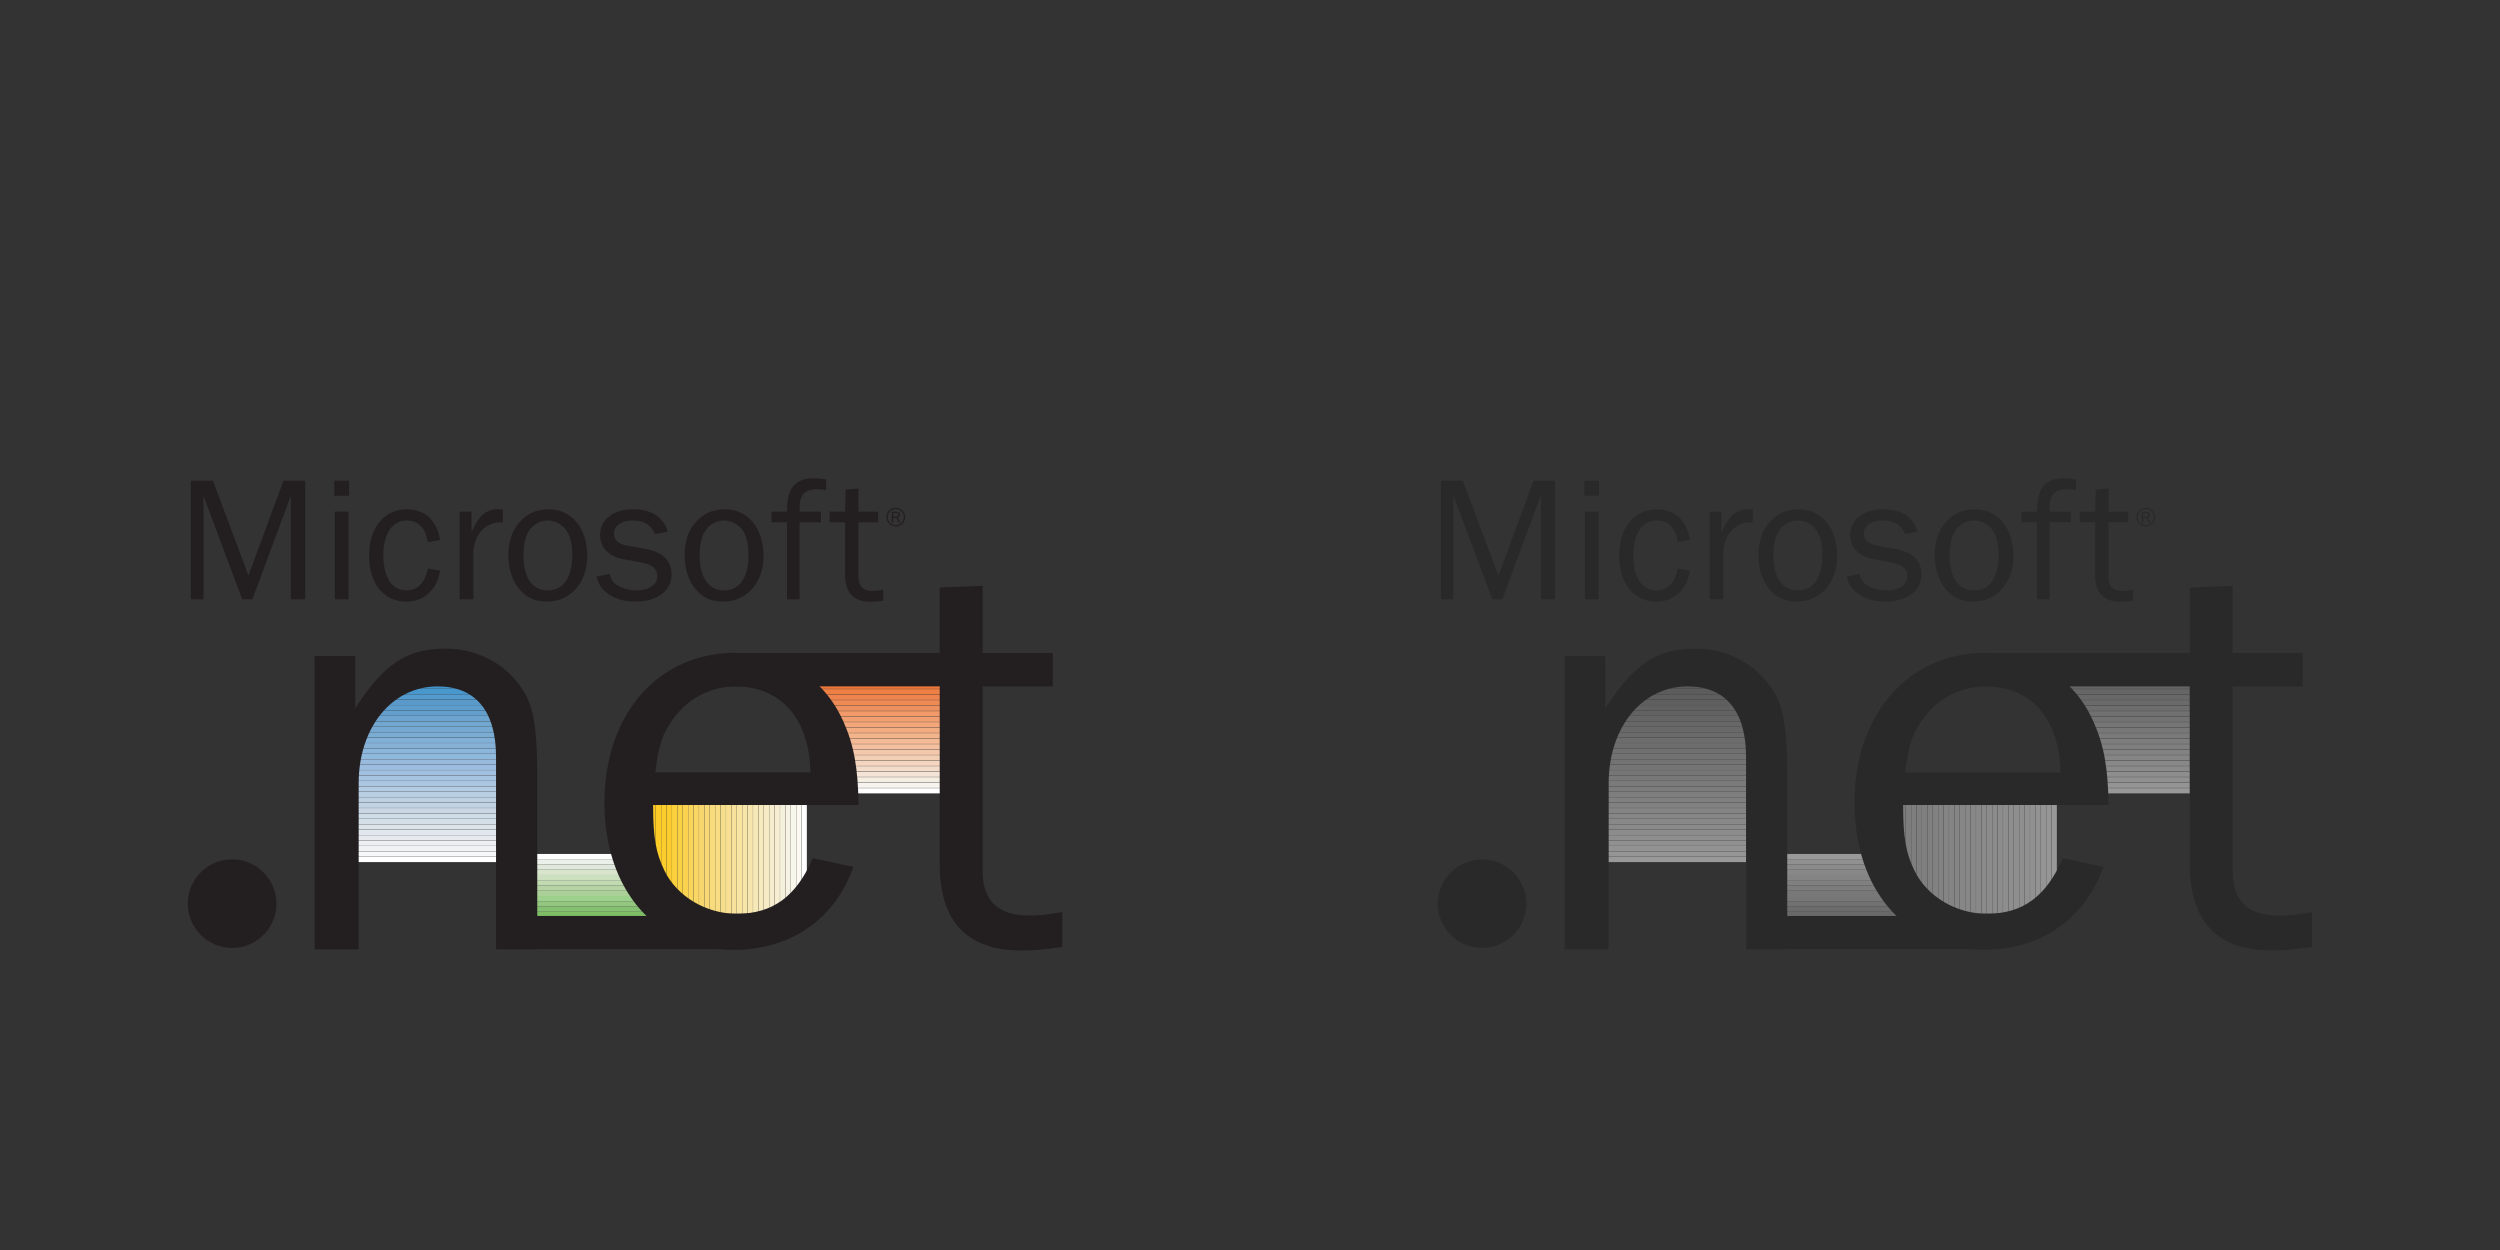<?xml version="1.0" encoding="utf-8"?>
<!-- Generator: Adobe Illustrator 13.0.2, SVG Export Plug-In  -->
<!DOCTYPE svg PUBLIC "-//W3C//DTD SVG 1.1//EN" "http://www.w3.org/Graphics/SVG/1.1/DTD/svg11.dtd">
<svg version="1.1"
	 xmlns="http://www.w3.org/2000/svg" xmlns:xlink="http://www.w3.org/1999/xlink" xmlns:a="http://ns.adobe.com/AdobeSVGViewerExtensions/3.0/"
	 x="0px" y="0px" width="280px" height="140px" viewBox="0 0 280 140" enable-background="new 0 0 280 140" xml:space="preserve">
<rect x="0" y="0" width="280" height="140" fill="#333333" stroke="none"/>
<defs>
</defs>
<g>
	<g>
		<defs>
			<rect id="SVGID_2_" width="280" height="140"/>
		</defs>
		<clipPath id="SVGID_3_">
			<use xlink:href="#SVGID_2_"  overflow="visible"/>
		</clipPath>
		<path clip-path="url(#SVGID_3_)" fill-rule="evenodd" clip-rule="evenodd" fill="#231F20" d="M100.344,56.863
			c-0.593,0-1.068,0.463-1.068,1.043c0,0.588,0.467,1.059,1.052,1.059c0.581,0,1.05-0.471,1.05-1.053
			C101.378,57.341,100.909,56.863,100.344,56.863 M100.313,57.012c0.506,0,0.916,0.399,0.916,0.894c0,0.507-0.399,0.909-0.903,0.909
			c-0.499,0-0.899-0.402-0.899-0.903C99.427,57.42,99.827,57.012,100.313,57.012 M100.823,58.525l-0.251-0.558
			c0.149-0.052,0.233-0.169,0.233-0.315c0-0.203-0.171-0.348-0.414-0.348h-0.519v1.221h0.181v-0.518h0.338l0.231,0.518H100.823z
			 M100.053,57.863v-0.405h0.338c0.138,0,0.222,0.072,0.222,0.191c0,0.132-0.092,0.214-0.246,0.214H100.053z"/>
		
			<rect x="57.062" y="102.119" clip-path="url(#SVGID_3_)" fill-rule="evenodd" clip-rule="evenodd" fill="#7EBD65" width="15.703" height="0.585"/>
		
			<rect x="57.062" y="101.53" clip-path="url(#SVGID_3_)" fill-rule="evenodd" clip-rule="evenodd" fill="#85C072" width="15.703" height="0.585"/>
		
			<rect x="57.062" y="100.941" clip-path="url(#SVGID_3_)" fill-rule="evenodd" clip-rule="evenodd" fill="#93C77F" width="15.703" height="0.589"/>
		
			<rect x="57.062" y="100.353" clip-path="url(#SVGID_3_)" fill-rule="evenodd" clip-rule="evenodd" fill="#9ED08D" width="15.703" height="0.59"/>
		
			<rect x="57.062" y="99.763" clip-path="url(#SVGID_3_)" fill-rule="evenodd" clip-rule="evenodd" fill="#AAD097" width="15.703" height="0.59"/>
		
			<rect x="57.062" y="99.174" clip-path="url(#SVGID_3_)" fill-rule="evenodd" clip-rule="evenodd" fill="#B6D4A3" width="15.703" height="0.589"/>
		
			<rect x="57.062" y="98.585" clip-path="url(#SVGID_3_)" fill-rule="evenodd" clip-rule="evenodd" fill="#C1DAB2" width="15.703" height="0.589"/>
		
			<rect x="57.062" y="97.996" clip-path="url(#SVGID_3_)" fill-rule="evenodd" clip-rule="evenodd" fill="#CCE0BF" width="15.703" height="0.589"/>
		
			<rect x="57.062" y="97.411" clip-path="url(#SVGID_3_)" fill-rule="evenodd" clip-rule="evenodd" fill="#D8E5CC" width="15.703" height="0.585"/>
		
			<rect x="57.062" y="96.82" clip-path="url(#SVGID_3_)" fill-rule="evenodd" clip-rule="evenodd" fill="#E0E8DB" width="15.703" height="0.587"/>
		
			<rect x="57.062" y="96.233" clip-path="url(#SVGID_3_)" fill-rule="evenodd" clip-rule="evenodd" fill="#ECF0EA" width="15.703" height="0.585"/>
		
			<rect x="57.062" y="95.643" clip-path="url(#SVGID_3_)" fill-rule="evenodd" clip-rule="evenodd" fill="#FFFFFF" width="15.703" height="0.588"/>
		
			<rect x="72.847" y="87.866" clip-path="url(#SVGID_3_)" fill-rule="evenodd" clip-rule="evenodd" fill="#FCC924" width="0.585" height="14.469"/>
		
			<rect x="73.451" y="87.866" clip-path="url(#SVGID_3_)" fill-rule="evenodd" clip-rule="evenodd" fill="#FDCC27" width="0.589" height="14.469"/>
		
			<rect x="74.057" y="87.866" clip-path="url(#SVGID_3_)" fill-rule="evenodd" clip-rule="evenodd" fill="#FDCD2B" width="0.587" height="14.469"/>
		
			<rect x="74.661" y="87.866" clip-path="url(#SVGID_3_)" fill-rule="evenodd" clip-rule="evenodd" fill="#FDCD2F" width="0.587" height="14.469"/>
		
			<rect x="75.265" y="87.866" clip-path="url(#SVGID_3_)" fill-rule="evenodd" clip-rule="evenodd" fill="#FAD03C" width="0.589" height="14.469"/>
		
			<rect x="75.87" y="87.866" clip-path="url(#SVGID_3_)" fill-rule="evenodd" clip-rule="evenodd" fill="#FAD144" width="0.589" height="14.469"/>
		
			<rect x="76.476" y="87.866" clip-path="url(#SVGID_3_)" fill-rule="evenodd" clip-rule="evenodd" fill="#FAD250" width="0.587" height="14.469"/>
		
			<rect x="77.081" y="87.866" clip-path="url(#SVGID_3_)" fill-rule="evenodd" clip-rule="evenodd" fill="#FAD55B" width="0.588" height="14.469"/>
		
			<rect x="77.686" y="87.866" clip-path="url(#SVGID_3_)" fill-rule="evenodd" clip-rule="evenodd" fill="#FAD765" width="0.587" height="14.469"/>
		
			<rect x="78.291" y="87.866" clip-path="url(#SVGID_3_)" fill-rule="evenodd" clip-rule="evenodd" fill="#F8D66E" width="0.587" height="14.469"/>
		
			<rect x="78.897" y="87.866" clip-path="url(#SVGID_3_)" fill-rule="evenodd" clip-rule="evenodd" fill="#F8D975" width="0.585" height="14.469"/>
		
			<rect x="79.502" y="87.866" clip-path="url(#SVGID_3_)" fill-rule="evenodd" clip-rule="evenodd" fill="#F8DB7D" width="0.587" height="14.469"/>
		
			<rect x="80.106" y="87.866" clip-path="url(#SVGID_3_)" fill-rule="evenodd" clip-rule="evenodd" fill="#F8DD83" width="0.587" height="14.469"/>
		
			<rect x="80.711" y="87.866" clip-path="url(#SVGID_3_)" fill-rule="evenodd" clip-rule="evenodd" fill="#F5DE8B" width="0.59" height="14.469"/>
		
			<rect x="81.316" y="87.866" clip-path="url(#SVGID_3_)" fill-rule="evenodd" clip-rule="evenodd" fill="#F8DF91" width="0.587" height="14.469"/>
		
			<rect x="81.921" y="87.866" clip-path="url(#SVGID_3_)" fill-rule="evenodd" clip-rule="evenodd" fill="#F8E29B" width="0.589" height="14.469"/>
		
			<rect x="82.527" y="87.866" clip-path="url(#SVGID_3_)" fill-rule="evenodd" clip-rule="evenodd" fill="#F8E5A1" width="0.587" height="14.469"/>
		
			<rect x="83.132" y="87.866" clip-path="url(#SVGID_3_)" fill-rule="evenodd" clip-rule="evenodd" fill="#F7E5A9" width="0.587" height="14.469"/>
		
			<rect x="83.738" y="87.866" clip-path="url(#SVGID_3_)" fill-rule="evenodd" clip-rule="evenodd" fill="#F7E7AF" width="0.585" height="14.469"/>
		
			<rect x="84.342" y="87.866" clip-path="url(#SVGID_3_)" fill-rule="evenodd" clip-rule="evenodd" fill="#F7E8B7" width="0.587" height="14.469"/>
		
			<rect x="84.948" y="87.866" clip-path="url(#SVGID_3_)" fill-rule="evenodd" clip-rule="evenodd" fill="#F7EABE" width="0.585" height="14.469"/>
		
			<rect x="85.553" y="87.866" clip-path="url(#SVGID_3_)" fill-rule="evenodd" clip-rule="evenodd" fill="#F6EBC5" width="0.587" height="14.469"/>
		
			<rect x="86.157" y="87.866" clip-path="url(#SVGID_3_)" fill-rule="evenodd" clip-rule="evenodd" fill="#F6EDCE" width="0.587" height="14.469"/>
		
			<rect x="86.762" y="87.866" clip-path="url(#SVGID_3_)" fill-rule="evenodd" clip-rule="evenodd" fill="#F6EDD3" width="0.589" height="14.469"/>
		
			<rect x="87.366" y="87.866" clip-path="url(#SVGID_3_)" fill-rule="evenodd" clip-rule="evenodd" fill="#F5F0DC" width="0.588" height="14.469"/>
		
			<rect x="87.972" y="87.866" clip-path="url(#SVGID_3_)" fill-rule="evenodd" clip-rule="evenodd" fill="#F7F3E4" width="0.589" height="14.469"/>
		
			<rect x="88.576" y="87.866" clip-path="url(#SVGID_3_)" fill-rule="evenodd" clip-rule="evenodd" fill="#F7F7EC" width="0.589" height="14.469"/>
		
			<rect x="89.181" y="87.866" clip-path="url(#SVGID_3_)" fill-rule="evenodd" clip-rule="evenodd" fill="#FBF9F2" width="0.589" height="14.469"/>
		
			<rect x="89.787" y="87.866" clip-path="url(#SVGID_3_)" fill-rule="evenodd" clip-rule="evenodd" fill="#FFFFFF" width="0.579" height="14.469"/>
		<polygon clip-path="url(#SVGID_3_)" fill-rule="evenodd" clip-rule="evenodd" fill="#4295CB" points="43.807,77.136 
			57.783,77.136 57.783,76.55 44.351,76.55 		"/>
		<polygon clip-path="url(#SVGID_3_)" fill-rule="evenodd" clip-rule="evenodd" fill="#4898CD" points="43.243,77.744 
			57.782,77.744 57.782,77.157 43.787,77.157 		"/>
		<polygon clip-path="url(#SVGID_3_)" fill-rule="evenodd" clip-rule="evenodd" fill="#539ACE" points="42.681,78.351 
			57.783,78.351 57.783,77.764 43.226,77.764 		"/>
		<polygon clip-path="url(#SVGID_3_)" fill-rule="evenodd" clip-rule="evenodd" fill="#599ACA" points="42.118,78.957 
			57.782,78.957 57.782,78.37 42.663,78.37 		"/>
		<polygon clip-path="url(#SVGID_3_)" fill-rule="evenodd" clip-rule="evenodd" fill="#5D9DCC" points="41.556,79.563 
			57.783,79.563 57.783,78.977 42.1,78.977 		"/>
		<polygon clip-path="url(#SVGID_3_)" fill-rule="evenodd" clip-rule="evenodd" fill="#639ECC" points="40.992,80.17 57.782,80.17 
			57.782,79.583 41.537,79.583 		"/>
		<polygon clip-path="url(#SVGID_3_)" fill-rule="evenodd" clip-rule="evenodd" fill="#6DA4CF" points="40.43,80.778 57.783,80.778 
			57.783,80.189 40.975,80.189 		"/>
		<polygon clip-path="url(#SVGID_3_)" fill-rule="evenodd" clip-rule="evenodd" fill="#72A7D0" points="39.866,81.384 
			57.782,81.384 57.782,80.797 40.411,80.797 		"/>
		<polygon clip-path="url(#SVGID_3_)" fill-rule="evenodd" clip-rule="evenodd" fill="#76A9D2" points="39.304,81.992 
			57.783,81.992 57.783,81.403 39.849,81.403 		"/>
		<polygon clip-path="url(#SVGID_3_)" fill-rule="evenodd" clip-rule="evenodd" fill="#7BACD4" points="38.741,82.598 
			57.782,82.598 57.782,82.013 39.286,82.013 		"/>
		<polygon clip-path="url(#SVGID_3_)" fill-rule="evenodd" clip-rule="evenodd" fill="#82AFD5" points="38.188,83.205 
			57.783,83.205 57.783,82.617 38.723,82.617 38.188,83.193 		"/>
		
			<rect x="38.188" y="83.224" clip-path="url(#SVGID_3_)" fill-rule="evenodd" clip-rule="evenodd" fill="#87B0D7" width="19.595" height="0.588"/>
		
			<rect x="38.188" y="83.83" clip-path="url(#SVGID_3_)" fill-rule="evenodd" clip-rule="evenodd" fill="#8BB5DB" width="19.595" height="0.589"/>
		
			<rect x="38.188" y="84.438" clip-path="url(#SVGID_3_)" fill-rule="evenodd" clip-rule="evenodd" fill="#8FB8DD" width="19.595" height="0.587"/>
		
			<rect x="38.188" y="85.043" clip-path="url(#SVGID_3_)" fill-rule="evenodd" clip-rule="evenodd" fill="#98BADD" width="19.595" height="0.59"/>
		
			<rect x="38.188" y="85.652" clip-path="url(#SVGID_3_)" fill-rule="evenodd" clip-rule="evenodd" fill="#9CBDDF" width="19.595" height="0.586"/>
		
			<rect x="38.188" y="86.256" clip-path="url(#SVGID_3_)" fill-rule="evenodd" clip-rule="evenodd" fill="#A1C0E0" width="19.595" height="0.59"/>
		
			<rect x="38.188" y="86.865" clip-path="url(#SVGID_3_)" fill-rule="evenodd" clip-rule="evenodd" fill="#A6C4E1" width="19.595" height="0.587"/>
		
			<rect x="38.188" y="87.474" clip-path="url(#SVGID_3_)" fill-rule="evenodd" clip-rule="evenodd" fill="#ABC6E1" width="19.595" height="0.585"/>
		
			<rect x="38.188" y="88.078" clip-path="url(#SVGID_3_)" fill-rule="evenodd" clip-rule="evenodd" fill="#B3CBE3" width="19.595" height="0.587"/>
		
			<rect x="38.188" y="88.687" clip-path="url(#SVGID_3_)" fill-rule="evenodd" clip-rule="evenodd" fill="#B8CEE2" width="19.595" height="0.585"/>
		
			<rect x="38.188" y="89.291" clip-path="url(#SVGID_3_)" fill-rule="evenodd" clip-rule="evenodd" fill="#BDD1E3" width="19.595" height="0.588"/>
		
			<rect x="38.188" y="89.9" clip-path="url(#SVGID_3_)" fill-rule="evenodd" clip-rule="evenodd" fill="#C2D4E4" width="19.595" height="0.584"/>
		
			<rect x="38.188" y="90.505" clip-path="url(#SVGID_3_)" fill-rule="evenodd" clip-rule="evenodd" fill="#CAD7E5" width="19.595" height="0.589"/>
		
			<rect x="38.188" y="91.113" clip-path="url(#SVGID_3_)" fill-rule="evenodd" clip-rule="evenodd" fill="#CFDDE8" width="19.595" height="0.585"/>
		
			<rect x="38.188" y="91.718" clip-path="url(#SVGID_3_)" fill-rule="evenodd" clip-rule="evenodd" fill="#D4DFE8" width="19.595" height="0.589"/>
		
			<rect x="38.188" y="92.326" clip-path="url(#SVGID_3_)" fill-rule="evenodd" clip-rule="evenodd" fill="#DCE3E9" width="19.595" height="0.586"/>
		
			<rect x="38.188" y="92.932" clip-path="url(#SVGID_3_)" fill-rule="evenodd" clip-rule="evenodd" fill="#E1E7ED" width="19.595" height="0.588"/>
		
			<rect x="38.188" y="93.54" clip-path="url(#SVGID_3_)" fill-rule="evenodd" clip-rule="evenodd" fill="#E6EAEF" width="19.595" height="0.587"/>
		
			<rect x="38.188" y="94.144" clip-path="url(#SVGID_3_)" fill-rule="evenodd" clip-rule="evenodd" fill="#EBEFF2" width="19.595" height="0.59"/>
		
			<rect x="38.188" y="94.753" clip-path="url(#SVGID_3_)" fill-rule="evenodd" clip-rule="evenodd" fill="#F1F2F3" width="19.595" height="0.585"/>
		
			<rect x="38.188" y="95.357" clip-path="url(#SVGID_3_)" fill-rule="evenodd" clip-rule="evenodd" fill="#F6F8F9" width="19.595" height="0.589"/>
		
			<rect x="38.188" y="95.967" clip-path="url(#SVGID_3_)" fill-rule="evenodd" clip-rule="evenodd" fill="#FFFFFF" width="19.595" height="0.587"/>
		
			<rect x="91.132" y="76.564" clip-path="url(#SVGID_3_)" fill-rule="evenodd" clip-rule="evenodd" fill="#EC783C" width="14.371" height="0.588"/>
		
			<rect x="91.132" y="77.182" clip-path="url(#SVGID_3_)" fill-rule="evenodd" clip-rule="evenodd" fill="#EE8044" width="14.371" height="0.587"/>
		
			<rect x="91.132" y="77.798" clip-path="url(#SVGID_3_)" fill-rule="evenodd" clip-rule="evenodd" fill="#EF844E" width="14.371" height="0.587"/>
		
			<rect x="91.132" y="78.414" clip-path="url(#SVGID_3_)" fill-rule="evenodd" clip-rule="evenodd" fill="#EE8A54" width="14.371" height="0.587"/>
		
			<rect x="91.132" y="79.03" clip-path="url(#SVGID_3_)" fill-rule="evenodd" clip-rule="evenodd" fill="#EE9160" width="14.371" height="0.585"/>
		
			<rect x="91.132" y="79.647" clip-path="url(#SVGID_3_)" fill-rule="evenodd" clip-rule="evenodd" fill="#F19968" width="14.371" height="0.586"/>
		
			<rect x="91.132" y="80.263" clip-path="url(#SVGID_3_)" fill-rule="evenodd" clip-rule="evenodd" fill="#F19F71" width="14.371" height="0.587"/>
		
			<rect x="91.132" y="80.879" clip-path="url(#SVGID_3_)" fill-rule="evenodd" clip-rule="evenodd" fill="#F2A67A" width="14.371" height="0.587"/>
		
			<rect x="91.132" y="81.495" clip-path="url(#SVGID_3_)" fill-rule="evenodd" clip-rule="evenodd" fill="#F1AC82" width="14.371" height="0.588"/>
		
			<rect x="91.132" y="82.11" clip-path="url(#SVGID_3_)" fill-rule="evenodd" clip-rule="evenodd" fill="#F3B48B" width="14.371" height="0.589"/>
		
			<rect x="91.132" y="82.726" clip-path="url(#SVGID_3_)" fill-rule="evenodd" clip-rule="evenodd" fill="#F4BA95" width="14.371" height="0.59"/>
		
			<rect x="91.132" y="83.344" clip-path="url(#SVGID_3_)" fill-rule="evenodd" clip-rule="evenodd" fill="#F4C09F" width="14.371" height="0.588"/>
		
			<rect x="91.132" y="83.959" clip-path="url(#SVGID_3_)" fill-rule="evenodd" clip-rule="evenodd" fill="#F3C8AB" width="14.371" height="0.59"/>
		
			<rect x="91.132" y="84.576" clip-path="url(#SVGID_3_)" fill-rule="evenodd" clip-rule="evenodd" fill="#F3D0B5" width="14.371" height="0.587"/>
		
			<rect x="91.132" y="85.192" clip-path="url(#SVGID_3_)" fill-rule="evenodd" clip-rule="evenodd" fill="#F4D6C0" width="14.371" height="0.587"/>
		
			<rect x="91.132" y="85.809" clip-path="url(#SVGID_3_)" fill-rule="evenodd" clip-rule="evenodd" fill="#F4DCCA" width="14.371" height="0.586"/>
		
			<rect x="91.132" y="86.426" clip-path="url(#SVGID_3_)" fill-rule="evenodd" clip-rule="evenodd" fill="#F4E4D7" width="14.371" height="0.584"/>
		
			<rect x="91.132" y="87.041" clip-path="url(#SVGID_3_)" fill-rule="evenodd" clip-rule="evenodd" fill="#F4EDE2" width="14.371" height="0.588"/>
		
			<rect x="91.132" y="87.656" clip-path="url(#SVGID_3_)" fill-rule="evenodd" clip-rule="evenodd" fill="#F7F4F0" width="14.371" height="0.587"/>
		
			<rect x="91.132" y="88.274" clip-path="url(#SVGID_3_)" fill-rule="evenodd" clip-rule="evenodd" fill="#FFFFFF" width="14.371" height="0.585"/>
		<path clip-path="url(#SVGID_3_)" fill-rule="evenodd" clip-rule="evenodd" fill="#231F20" d="M91.032,96.123
			c-1.859,4.296-4.486,6.22-8.526,6.22c-3.397,0-6.665-1.924-8.077-4.808c-0.961-1.987-1.28-3.654-1.28-7.372h23.013
			c-0.068-4.166-0.515-6.729-1.733-9.423c-2.178-4.808-6.601-7.627-12.049-7.627c-8.654,0-14.68,6.857-14.68,16.795
			c0,9.872,5.834,16.471,14.487,16.471c6.408,0,11.344-3.459,13.398-9.294L91.032,96.123z M73.404,86.51
			c0.322-3.014,0.833-4.551,2.246-6.347c1.728-2.115,4.036-3.269,6.793-3.269c5.065,0,8.204,3.653,8.333,9.615H73.404z"/>
		<path clip-path="url(#SVGID_3_)" fill-rule="evenodd" clip-rule="evenodd" fill="#231F20" d="M118.967,102.15
			c-1.73,0.322-2.627,0.385-3.781,0.385c-3.397,0-5.128-1.665-5.128-4.936V65.611l-4.81,0.191V96.83c0,6.345,3.078,9.616,9.04,9.616
			c1.475,0,2.499-0.066,4.679-0.386V102.15z"/>
		<path clip-path="url(#SVGID_3_)" fill-rule="evenodd" clip-rule="evenodd" fill="#231F20" d="M21.033,101.212
			c0-2.74,2.221-4.963,4.962-4.963c2.741,0,4.962,2.223,4.962,4.963s-2.221,4.959-4.962,4.959
			C23.254,106.171,21.033,103.952,21.033,101.212"/>
		<path clip-path="url(#SVGID_3_)" fill-rule="evenodd" clip-rule="evenodd" fill="#231F20" d="M60.172,106.328V86.814
			c0-4.488-0.321-6.859-1.026-8.462c-1.666-3.525-5.192-5.705-9.231-5.705c-4.358,0-6.857,1.668-10.127,6.667V73.48h-4.552v32.848
			h4.936V87.711c0-6.218,3.718-10.834,8.846-10.834c4.23,0,6.538,2.758,6.538,7.887v21.564H60.172z"/>
		
			<rect x="82.286" y="73.133" clip-path="url(#SVGID_3_)" fill-rule="evenodd" clip-rule="evenodd" fill="#231F20" width="35.624" height="3.741"/>
		
			<rect x="59.732" y="102.586" clip-path="url(#SVGID_3_)" fill-rule="evenodd" clip-rule="evenodd" fill="#231F20" width="22.781" height="3.715"/>
		<polygon clip-path="url(#SVGID_3_)" fill-rule="evenodd" clip-rule="evenodd" fill="#231F20" points="34.183,67.122 
			34.183,53.833 31.752,53.833 27.829,64.452 23.845,53.833 21.374,53.833 21.374,67.122 22.788,67.122 22.788,55.528 27.13,67.122 
			28.267,67.122 32.57,55.528 32.57,67.122 		"/>
		<path clip-path="url(#SVGID_3_)" fill-rule="evenodd" clip-rule="evenodd" fill="#231F20" d="M39.033,57.301h-1.532v9.821h1.532
			V57.301z M39.094,53.834H37.44v1.693h1.654V53.834z"/>
		<path clip-path="url(#SVGID_3_)" fill-rule="evenodd" clip-rule="evenodd" fill="#231F20" d="M47.915,63.674
			c-0.318,1.614-1.155,2.45-2.391,2.45c-1.633,0-2.59-1.472-2.59-3.943c0-2.391,0.996-3.885,2.61-3.885
			c1.315,0,2.112,0.798,2.371,2.431l1.375-0.26c-0.399-2.231-1.713-3.427-3.727-3.427c-2.549,0-4.221,2.072-4.221,5.181
			c0,3.128,1.632,5.159,4.143,5.159c1.095,0,1.952-0.338,2.65-1.056c0.636-0.638,0.915-1.215,1.155-2.41L47.915,63.674z"/>
		<path clip-path="url(#SVGID_3_)" fill-rule="evenodd" clip-rule="evenodd" fill="#231F20" d="M53.012,67.122v-5.199
			c0.04-2.092,1.455-3.567,3.308-3.407v-1.454c-0.22-0.021-0.439-0.041-0.579-0.041c-0.736,0-1.473,0.34-1.913,0.857
			c-0.357,0.439-0.537,0.738-1.015,1.713v-2.29h-1.335v9.821H53.012z"/>
		<path clip-path="url(#SVGID_3_)" fill-rule="evenodd" clip-rule="evenodd" fill="#231F20" d="M61.467,57.041
			c-1.433,0-2.549,0.52-3.445,1.634c-0.717,0.877-1.075,2.053-1.075,3.507c0,1.374,0.318,2.53,0.975,3.485
			c0.796,1.156,1.872,1.713,3.307,1.713c2.669,0,4.542-2.11,4.542-5.119C65.771,59.152,64.02,57.041,61.467,57.041 M61.311,58.296
			c0.815,0,1.593,0.398,2.091,1.056c0.477,0.676,0.696,1.574,0.696,2.849c0,2.469-1.015,3.923-2.748,3.923s-2.728-1.433-2.728-3.964
			c0-1.194,0.237-2.151,0.675-2.788C59.735,58.734,60.553,58.296,61.311,58.296"/>
		<path clip-path="url(#SVGID_3_)" fill-rule="evenodd" clip-rule="evenodd" fill="#231F20" d="M66.809,64.571
			c0.239,0.856,0.498,1.274,1.016,1.713c0.837,0.737,1.952,1.096,3.346,1.096c2.43,0,4.044-1.216,4.044-3.009
			c0-1.593-0.975-2.549-2.988-2.907l-1.932-0.339c-1.055-0.199-1.533-0.637-1.533-1.395c0-0.856,0.856-1.434,2.111-1.434
			s2.053,0.479,2.51,1.534l1.396-0.299c-0.479-1.635-1.814-2.491-3.866-2.491c-2.232,0-3.706,1.157-3.706,2.889
			c0,1.394,0.977,2.392,2.65,2.709l2.071,0.378c1.115,0.221,1.694,0.72,1.694,1.516c0,0.955-0.936,1.592-2.292,1.592
			c-0.956,0-1.852-0.279-2.43-0.736c-0.318-0.259-0.478-0.559-0.637-1.115L66.809,64.571z"/>
		<path clip-path="url(#SVGID_3_)" fill-rule="evenodd" clip-rule="evenodd" fill="#231F20" d="M81.21,57.041
			c-1.434,0-2.55,0.52-3.447,1.634c-0.717,0.877-1.076,2.053-1.076,3.507c0,1.374,0.318,2.53,0.975,3.485
			c0.8,1.156,1.875,1.713,3.309,1.713c2.668,0,4.543-2.11,4.543-5.119C85.514,59.152,83.76,57.041,81.21,57.041 M81.051,58.296
			c0.815,0,1.593,0.398,2.091,1.056c0.479,0.676,0.697,1.574,0.697,2.849c0,2.469-1.015,3.923-2.749,3.923
			c-1.733,0-2.73-1.433-2.73-3.964c0-1.194,0.239-2.151,0.679-2.788C79.477,58.734,80.293,58.296,81.051,58.296"/>
		<path clip-path="url(#SVGID_3_)" fill-rule="evenodd" clip-rule="evenodd" fill="#231F20" d="M91.946,57.301h-2.389
			c0-1.076,0-1.137,0.181-1.574c0.218-0.618,0.875-0.937,1.85-0.937c0.321,0,0.519,0.02,0.938,0.139v-1.234
			c-0.699-0.101-1.037-0.14-1.475-0.14c-1.254,0-2.251,0.598-2.589,1.554c-0.22,0.578-0.279,0.977-0.321,2.192h-1.733v1.195h1.733
			v8.626h1.416v-8.626h2.389V57.301z"/>
		<path clip-path="url(#SVGID_3_)" fill-rule="evenodd" clip-rule="evenodd" fill="#231F20" d="M98.914,66.065
			c-0.538,0.099-0.816,0.12-1.174,0.12c-1.055,0-1.594-0.519-1.594-1.534v-6.156h2.21V57.3h-2.21v-2.59l-1.433,0.12l-0.061,2.47
			h-1.733v1.195h1.733v5.917c0,1.972,0.956,2.988,2.81,2.988c0.455,0,0.777-0.021,1.452-0.12V66.065z"/>
		<g opacity="0.5" clip-path="url(#SVGID_3_)">
			<g>
				<defs>
					<rect id="SVGID_1_" x="161.033" y="53.555" width="97.934" height="52.891"/>
				</defs>
				<clipPath id="SVGID_4_">
					<use xlink:href="#SVGID_1_"  overflow="visible"/>
				</clipPath>
				<path clip-path="url(#SVGID_4_)" fill-rule="evenodd" clip-rule="evenodd" fill="#202020" d="M240.344,56.863
					c-0.593,0-1.068,0.463-1.068,1.043c0,0.588,0.468,1.059,1.053,1.059c0.581,0,1.05-0.471,1.05-1.053
					C241.378,57.341,240.909,56.863,240.344,56.863 M240.313,57.012c0.506,0,0.916,0.399,0.916,0.894
					c0,0.507-0.398,0.909-0.902,0.909c-0.499,0-0.899-0.402-0.899-0.903C239.427,57.42,239.827,57.012,240.313,57.012
					 M240.822,58.525l-0.251-0.558c0.149-0.052,0.233-0.169,0.233-0.315c0-0.203-0.171-0.348-0.414-0.348h-0.519v1.221h0.181v-0.518
					h0.338l0.231,0.518H240.822z M240.053,57.863v-0.405h0.338c0.138,0,0.222,0.072,0.222,0.191c0,0.132-0.092,0.214-0.245,0.214
					H240.053z"/>
				
					<rect x="197.062" y="102.119" clip-path="url(#SVGID_4_)" fill-rule="evenodd" clip-rule="evenodd" fill="#A0A0A0" width="15.703" height="0.585"/>
				
					<rect x="197.062" y="101.53" clip-path="url(#SVGID_4_)" fill-rule="evenodd" clip-rule="evenodd" fill="#A6A6A6" width="15.703" height="0.585"/>
				
					<rect x="197.062" y="100.941" clip-path="url(#SVGID_4_)" fill-rule="evenodd" clip-rule="evenodd" fill="#AFAFAF" width="15.703" height="0.589"/>
				
					<rect x="197.062" y="100.353" clip-path="url(#SVGID_4_)" fill-rule="evenodd" clip-rule="evenodd" fill="#BABABA" width="15.703" height="0.59"/>
				
					<rect x="197.062" y="99.763" clip-path="url(#SVGID_4_)" fill-rule="evenodd" clip-rule="evenodd" fill="#BEBEBE" width="15.703" height="0.59"/>
				
					<rect x="197.062" y="99.174" clip-path="url(#SVGID_4_)" fill-rule="evenodd" clip-rule="evenodd" fill="#C6C6C6" width="15.703" height="0.589"/>
				
					<rect x="197.062" y="98.585" clip-path="url(#SVGID_4_)" fill-rule="evenodd" clip-rule="evenodd" fill="#CECECE" width="15.703" height="0.589"/>
				
					<rect x="197.062" y="97.996" clip-path="url(#SVGID_4_)" fill-rule="evenodd" clip-rule="evenodd" fill="#D6D6D6" width="15.703" height="0.589"/>
				
					<rect x="197.062" y="97.411" clip-path="url(#SVGID_4_)" fill-rule="evenodd" clip-rule="evenodd" fill="#DEDEDE" width="15.703" height="0.585"/>
				
					<rect x="197.062" y="96.82" clip-path="url(#SVGID_4_)" fill-rule="evenodd" clip-rule="evenodd" fill="#E4E4E4" width="15.703" height="0.587"/>
				
					<rect x="197.062" y="96.233" clip-path="url(#SVGID_4_)" fill-rule="evenodd" clip-rule="evenodd" fill="#EEEEEE" width="15.703" height="0.585"/>
				
					<rect x="197.062" y="95.643" clip-path="url(#SVGID_4_)" fill-rule="evenodd" clip-rule="evenodd" fill="#FFFFFF" width="15.703" height="0.588"/>
				
					<rect x="212.847" y="87.866" clip-path="url(#SVGID_4_)" fill-rule="evenodd" clip-rule="evenodd" fill="#C6C6C6" width="0.585" height="14.469"/>
				
					<rect x="213.451" y="87.866" clip-path="url(#SVGID_4_)" fill-rule="evenodd" clip-rule="evenodd" fill="#C8C8C8" width="0.589" height="14.469"/>
				
					<rect x="214.057" y="87.866" clip-path="url(#SVGID_4_)" fill-rule="evenodd" clip-rule="evenodd" fill="#C9C9C9" width="0.587" height="14.469"/>
				
					<rect x="214.661" y="87.866" clip-path="url(#SVGID_4_)" fill-rule="evenodd" clip-rule="evenodd" fill="#CACACA" width="0.587" height="14.469"/>
				
					<rect x="215.265" y="87.866" clip-path="url(#SVGID_4_)" fill-rule="evenodd" clip-rule="evenodd" fill="#CCCCCC" width="0.589" height="14.469"/>
				
					<rect x="215.87" y="87.866" clip-path="url(#SVGID_4_)" fill-rule="evenodd" clip-rule="evenodd" fill="#CECECE" width="0.589" height="14.469"/>
				
					<rect x="216.476" y="87.866" clip-path="url(#SVGID_4_)" fill-rule="evenodd" clip-rule="evenodd" fill="#D0D0D0" width="0.588" height="14.469"/>
				
					<rect x="217.081" y="87.866" clip-path="url(#SVGID_4_)" fill-rule="evenodd" clip-rule="evenodd" fill="#D3D3D3" width="0.588" height="14.469"/>
				
					<rect x="217.686" y="87.866" clip-path="url(#SVGID_4_)" fill-rule="evenodd" clip-rule="evenodd" fill="#D5D5D5" width="0.588" height="14.469"/>
				
					<rect x="218.291" y="87.866" clip-path="url(#SVGID_4_)" fill-rule="evenodd" clip-rule="evenodd" fill="#D5D5D5" width="0.587" height="14.469"/>
				
					<rect x="218.897" y="87.866" clip-path="url(#SVGID_4_)" fill-rule="evenodd" clip-rule="evenodd" fill="#D7D7D7" width="0.585" height="14.469"/>
				
					<rect x="219.502" y="87.866" clip-path="url(#SVGID_4_)" fill-rule="evenodd" clip-rule="evenodd" fill="#D9D9D9" width="0.587" height="14.469"/>
				
					<rect x="220.106" y="87.866" clip-path="url(#SVGID_4_)" fill-rule="evenodd" clip-rule="evenodd" fill="#DBDBDB" width="0.587" height="14.469"/>
				
					<rect x="220.711" y="87.866" clip-path="url(#SVGID_4_)" fill-rule="evenodd" clip-rule="evenodd" fill="#DCDCDC" width="0.59" height="14.469"/>
				
					<rect x="221.316" y="87.866" clip-path="url(#SVGID_4_)" fill-rule="evenodd" clip-rule="evenodd" fill="#DEDEDE" width="0.587" height="14.469"/>
				
					<rect x="221.921" y="87.866" clip-path="url(#SVGID_4_)" fill-rule="evenodd" clip-rule="evenodd" fill="#E1E1E1" width="0.589" height="14.469"/>
				
					<rect x="222.527" y="87.866" clip-path="url(#SVGID_4_)" fill-rule="evenodd" clip-rule="evenodd" fill="#E3E3E3" width="0.587" height="14.469"/>
				
					<rect x="223.132" y="87.866" clip-path="url(#SVGID_4_)" fill-rule="evenodd" clip-rule="evenodd" fill="#E4E4E4" width="0.587" height="14.469"/>
				
					<rect x="223.738" y="87.866" clip-path="url(#SVGID_4_)" fill-rule="evenodd" clip-rule="evenodd" fill="#E6E6E6" width="0.585" height="14.469"/>
				
					<rect x="224.342" y="87.866" clip-path="url(#SVGID_4_)" fill-rule="evenodd" clip-rule="evenodd" fill="#E7E7E7" width="0.587" height="14.469"/>
				
					<rect x="224.948" y="87.866" clip-path="url(#SVGID_4_)" fill-rule="evenodd" clip-rule="evenodd" fill="#E9E9E9" width="0.585" height="14.469"/>
				
					<rect x="225.553" y="87.866" clip-path="url(#SVGID_4_)" fill-rule="evenodd" clip-rule="evenodd" fill="#EAEAEA" width="0.587" height="14.469"/>
				
					<rect x="226.157" y="87.866" clip-path="url(#SVGID_4_)" fill-rule="evenodd" clip-rule="evenodd" fill="#ECECEC" width="0.587" height="14.469"/>
				
					<rect x="226.762" y="87.866" clip-path="url(#SVGID_4_)" fill-rule="evenodd" clip-rule="evenodd" fill="#EDEDED" width="0.589" height="14.469"/>
				
					<rect x="227.366" y="87.866" clip-path="url(#SVGID_4_)" fill-rule="evenodd" clip-rule="evenodd" fill="#EFEFEF" width="0.588" height="14.469"/>
				
					<rect x="227.972" y="87.866" clip-path="url(#SVGID_4_)" fill-rule="evenodd" clip-rule="evenodd" fill="#F3F3F3" width="0.589" height="14.469"/>
				
					<rect x="228.576" y="87.866" clip-path="url(#SVGID_4_)" fill-rule="evenodd" clip-rule="evenodd" fill="#F6F6F6" width="0.589" height="14.469"/>
				
					<rect x="229.181" y="87.866" clip-path="url(#SVGID_4_)" fill-rule="evenodd" clip-rule="evenodd" fill="#F9F9F9" width="0.589" height="14.469"/>
				
					<rect x="229.787" y="87.866" clip-path="url(#SVGID_4_)" fill-rule="evenodd" clip-rule="evenodd" fill="#FFFFFF" width="0.579" height="14.469"/>
				<polygon clip-path="url(#SVGID_4_)" fill-rule="evenodd" clip-rule="evenodd" fill="#828282" points="183.807,77.136 
					197.782,77.136 197.782,76.55 184.351,76.55 				"/>
				<polygon clip-path="url(#SVGID_4_)" fill-rule="evenodd" clip-rule="evenodd" fill="#868686" points="183.243,77.744 
					197.782,77.744 197.782,77.157 183.787,77.157 				"/>
				<polygon clip-path="url(#SVGID_4_)" fill-rule="evenodd" clip-rule="evenodd" fill="#8A8A8A" points="182.681,78.351 
					197.782,78.351 197.782,77.764 183.226,77.764 				"/>
				<polygon clip-path="url(#SVGID_4_)" fill-rule="evenodd" clip-rule="evenodd" fill="#8C8C8C" points="182.118,78.957 
					197.782,78.957 197.782,78.37 182.663,78.37 				"/>
				<polygon clip-path="url(#SVGID_4_)" fill-rule="evenodd" clip-rule="evenodd" fill="#8F8F8F" points="181.556,79.563 
					197.782,79.563 197.782,78.977 182.1,78.977 				"/>
				<polygon clip-path="url(#SVGID_4_)" fill-rule="evenodd" clip-rule="evenodd" fill="#919191" points="180.992,80.17 
					197.782,80.17 197.782,79.583 181.537,79.583 				"/>
				<polygon clip-path="url(#SVGID_4_)" fill-rule="evenodd" clip-rule="evenodd" fill="#989898" points="180.43,80.778 
					197.782,80.778 197.782,80.189 180.975,80.189 				"/>
				<polygon clip-path="url(#SVGID_4_)" fill-rule="evenodd" clip-rule="evenodd" fill="#9C9C9C" points="179.866,81.384 
					197.782,81.384 197.782,80.797 180.411,80.797 				"/>
				<polygon clip-path="url(#SVGID_4_)" fill-rule="evenodd" clip-rule="evenodd" fill="#9E9E9E" points="179.304,81.992 
					197.782,81.992 197.782,81.403 179.849,81.403 				"/>
				<polygon clip-path="url(#SVGID_4_)" fill-rule="evenodd" clip-rule="evenodd" fill="#A2A2A2" points="178.741,82.598 
					197.782,82.598 197.782,82.013 179.286,82.013 				"/>
				<polygon clip-path="url(#SVGID_4_)" fill-rule="evenodd" clip-rule="evenodd" fill="#A6A6A6" points="178.188,83.205 
					197.782,83.205 197.782,82.617 178.723,82.617 178.188,83.193 				"/>
				
					<rect x="178.188" y="83.224" clip-path="url(#SVGID_4_)" fill-rule="evenodd" clip-rule="evenodd" fill="#A8A8A8" width="19.595" height="0.588"/>
				
					<rect x="178.188" y="83.83" clip-path="url(#SVGID_4_)" fill-rule="evenodd" clip-rule="evenodd" fill="#ADADAD" width="19.595" height="0.589"/>
				
					<rect x="178.188" y="84.438" clip-path="url(#SVGID_4_)" fill-rule="evenodd" clip-rule="evenodd" fill="#B0B0B0" width="19.595" height="0.587"/>
				
					<rect x="178.188" y="85.043" clip-path="url(#SVGID_4_)" fill-rule="evenodd" clip-rule="evenodd" fill="#B4B4B4" width="19.595" height="0.59"/>
				
					<rect x="178.188" y="85.652" clip-path="url(#SVGID_4_)" fill-rule="evenodd" clip-rule="evenodd" fill="#B7B7B7" width="19.595" height="0.586"/>
				
					<rect x="178.188" y="86.256" clip-path="url(#SVGID_4_)" fill-rule="evenodd" clip-rule="evenodd" fill="#BABABA" width="19.595" height="0.59"/>
				
					<rect x="178.188" y="86.865" clip-path="url(#SVGID_4_)" fill-rule="evenodd" clip-rule="evenodd" fill="#BEBEBE" width="19.595" height="0.587"/>
				
					<rect x="178.188" y="87.474" clip-path="url(#SVGID_4_)" fill-rule="evenodd" clip-rule="evenodd" fill="#C1C1C1" width="19.595" height="0.585"/>
				
					<rect x="178.188" y="88.078" clip-path="url(#SVGID_4_)" fill-rule="evenodd" clip-rule="evenodd" fill="#C6C6C6" width="19.595" height="0.587"/>
				
					<rect x="178.188" y="88.687" clip-path="url(#SVGID_4_)" fill-rule="evenodd" clip-rule="evenodd" fill="#CACACA" width="19.595" height="0.585"/>
				
					<rect x="178.188" y="89.291" clip-path="url(#SVGID_4_)" fill-rule="evenodd" clip-rule="evenodd" fill="#CDCDCD" width="19.595" height="0.588"/>
				
					<rect x="178.188" y="89.9" clip-path="url(#SVGID_4_)" fill-rule="evenodd" clip-rule="evenodd" fill="#D0D0D0" width="19.595" height="0.584"/>
				
					<rect x="178.188" y="90.505" clip-path="url(#SVGID_4_)" fill-rule="evenodd" clip-rule="evenodd" fill="#D5D5D5" width="19.595" height="0.589"/>
				
					<rect x="178.188" y="91.113" clip-path="url(#SVGID_4_)" fill-rule="evenodd" clip-rule="evenodd" fill="#DADADA" width="19.595" height="0.585"/>
				
					<rect x="178.188" y="91.718" clip-path="url(#SVGID_4_)" fill-rule="evenodd" clip-rule="evenodd" fill="#DDDDDD" width="19.595" height="0.589"/>
				
					<rect x="178.188" y="92.326" clip-path="url(#SVGID_4_)" fill-rule="evenodd" clip-rule="evenodd" fill="#E2E2E2" width="19.595" height="0.586"/>
				
					<rect x="178.188" y="92.932" clip-path="url(#SVGID_4_)" fill-rule="evenodd" clip-rule="evenodd" fill="#E6E6E6" width="19.595" height="0.588"/>
				
					<rect x="178.188" y="93.54" clip-path="url(#SVGID_4_)" fill-rule="evenodd" clip-rule="evenodd" fill="#E9E9E9" width="19.595" height="0.587"/>
				
					<rect x="178.188" y="94.144" clip-path="url(#SVGID_4_)" fill-rule="evenodd" clip-rule="evenodd" fill="#EEEEEE" width="19.595" height="0.59"/>
				
					<rect x="178.188" y="94.753" clip-path="url(#SVGID_4_)" fill-rule="evenodd" clip-rule="evenodd" fill="#F2F2F2" width="19.595" height="0.585"/>
				
					<rect x="178.188" y="95.357" clip-path="url(#SVGID_4_)" fill-rule="evenodd" clip-rule="evenodd" fill="#F8F8F8" width="19.595" height="0.589"/>
				
					<rect x="178.188" y="95.967" clip-path="url(#SVGID_4_)" fill-rule="evenodd" clip-rule="evenodd" fill="#FFFFFF" width="19.595" height="0.587"/>
				
					<rect x="231.132" y="76.564" clip-path="url(#SVGID_4_)" fill-rule="evenodd" clip-rule="evenodd" fill="#949494" width="14.371" height="0.588"/>
				
					<rect x="231.132" y="77.182" clip-path="url(#SVGID_4_)" fill-rule="evenodd" clip-rule="evenodd" fill="#9A9A9A" width="14.371" height="0.587"/>
				
					<rect x="231.132" y="77.798" clip-path="url(#SVGID_4_)" fill-rule="evenodd" clip-rule="evenodd" fill="#9E9E9E" width="14.371" height="0.587"/>
				
					<rect x="231.132" y="78.414" clip-path="url(#SVGID_4_)" fill-rule="evenodd" clip-rule="evenodd" fill="#A2A2A2" width="14.371" height="0.587"/>
				
					<rect x="231.132" y="79.03" clip-path="url(#SVGID_4_)" fill-rule="evenodd" clip-rule="evenodd" fill="#A8A8A8" width="14.371" height="0.585"/>
				
					<rect x="231.132" y="79.647" clip-path="url(#SVGID_4_)" fill-rule="evenodd" clip-rule="evenodd" fill="#AEAEAE" width="14.371" height="0.586"/>
				
					<rect x="231.132" y="80.263" clip-path="url(#SVGID_4_)" fill-rule="evenodd" clip-rule="evenodd" fill="#B2B2B2" width="14.371" height="0.587"/>
				
					<rect x="231.132" y="80.879" clip-path="url(#SVGID_4_)" fill-rule="evenodd" clip-rule="evenodd" fill="#B8B8B8" width="14.371" height="0.587"/>
				
					<rect x="231.132" y="81.495" clip-path="url(#SVGID_4_)" fill-rule="evenodd" clip-rule="evenodd" fill="#BCBCBC" width="14.371" height="0.588"/>
				
					<rect x="231.132" y="82.11" clip-path="url(#SVGID_4_)" fill-rule="evenodd" clip-rule="evenodd" fill="#C2C2C2" width="14.371" height="0.589"/>
				
					<rect x="231.132" y="82.726" clip-path="url(#SVGID_4_)" fill-rule="evenodd" clip-rule="evenodd" fill="#C7C7C7" width="14.371" height="0.59"/>
				
					<rect x="231.132" y="83.344" clip-path="url(#SVGID_4_)" fill-rule="evenodd" clip-rule="evenodd" fill="#CCCCCC" width="14.371" height="0.588"/>
				
					<rect x="231.132" y="83.959" clip-path="url(#SVGID_4_)" fill-rule="evenodd" clip-rule="evenodd" fill="#D2D2D2" width="14.371" height="0.59"/>
				
					<rect x="231.132" y="84.576" clip-path="url(#SVGID_4_)" fill-rule="evenodd" clip-rule="evenodd" fill="#D7D7D7" width="14.371" height="0.587"/>
				
					<rect x="231.132" y="85.192" clip-path="url(#SVGID_4_)" fill-rule="evenodd" clip-rule="evenodd" fill="#DDDDDD" width="14.371" height="0.587"/>
				
					<rect x="231.132" y="85.809" clip-path="url(#SVGID_4_)" fill-rule="evenodd" clip-rule="evenodd" fill="#E1E1E1" width="14.371" height="0.586"/>
				
					<rect x="231.132" y="86.426" clip-path="url(#SVGID_4_)" fill-rule="evenodd" clip-rule="evenodd" fill="#E7E7E7" width="14.371" height="0.584"/>
				
					<rect x="231.132" y="87.041" clip-path="url(#SVGID_4_)" fill-rule="evenodd" clip-rule="evenodd" fill="#EEEEEE" width="14.371" height="0.588"/>
				
					<rect x="231.132" y="87.656" clip-path="url(#SVGID_4_)" fill-rule="evenodd" clip-rule="evenodd" fill="#F5F5F5" width="14.371" height="0.587"/>
				
					<rect x="231.132" y="88.274" clip-path="url(#SVGID_4_)" fill-rule="evenodd" clip-rule="evenodd" fill="#FFFFFF" width="14.371" height="0.585"/>
				<path clip-path="url(#SVGID_4_)" fill-rule="evenodd" clip-rule="evenodd" fill="#202020" d="M231.032,96.123
					c-1.859,4.296-4.486,6.22-8.526,6.22c-3.396,0-6.665-1.924-8.076-4.808c-0.961-1.987-1.28-3.654-1.28-7.372h23.013
					c-0.067-4.166-0.515-6.729-1.732-9.423c-2.179-4.808-6.602-7.627-12.05-7.627c-8.653,0-14.68,6.857-14.68,16.795
					c0,9.872,5.834,16.471,14.487,16.471c6.408,0,11.344-3.459,13.397-9.294L231.032,96.123z M213.404,86.51
					c0.322-3.014,0.833-4.551,2.246-6.347c1.728-2.115,4.036-3.269,6.793-3.269c5.064,0,8.204,3.653,8.333,9.615H213.404z"/>
				<path clip-path="url(#SVGID_4_)" fill-rule="evenodd" clip-rule="evenodd" fill="#202020" d="M258.967,102.15
					c-1.73,0.322-2.627,0.385-3.781,0.385c-3.396,0-5.128-1.665-5.128-4.936V65.611l-4.81,0.191V96.83
					c0,6.345,3.078,9.616,9.04,9.616c1.475,0,2.499-0.066,4.679-0.386V102.15z"/>
				<path clip-path="url(#SVGID_4_)" fill-rule="evenodd" clip-rule="evenodd" fill="#202020" d="M161.033,101.212
					c0-2.74,2.221-4.963,4.962-4.963s4.962,2.223,4.962,4.963s-2.221,4.959-4.962,4.959S161.033,103.952,161.033,101.212"/>
				<path clip-path="url(#SVGID_4_)" fill-rule="evenodd" clip-rule="evenodd" fill="#202020" d="M200.172,106.328V86.814
					c0-4.488-0.321-6.859-1.026-8.462c-1.666-3.525-5.191-5.705-9.23-5.705c-4.358,0-6.857,1.668-10.127,6.667V73.48h-4.552v32.848
					h4.936V87.711c0-6.218,3.718-10.834,8.846-10.834c4.23,0,6.538,2.758,6.538,7.887v21.564H200.172z"/>
				
					<rect x="222.286" y="73.133" clip-path="url(#SVGID_4_)" fill-rule="evenodd" clip-rule="evenodd" fill="#202020" width="35.624" height="3.741"/>
				
					<rect x="199.732" y="102.586" clip-path="url(#SVGID_4_)" fill-rule="evenodd" clip-rule="evenodd" fill="#202020" width="22.78" height="3.715"/>
				<polygon clip-path="url(#SVGID_4_)" fill-rule="evenodd" clip-rule="evenodd" fill="#202020" points="174.183,67.122 
					174.183,53.833 171.753,53.833 167.828,64.452 163.845,53.833 161.374,53.833 161.374,67.122 162.787,67.122 162.787,55.528 
					167.131,67.122 168.267,67.122 172.569,55.528 172.569,67.122 				"/>
				<path clip-path="url(#SVGID_4_)" fill-rule="evenodd" clip-rule="evenodd" fill="#202020" d="M179.033,57.301h-1.532v9.821
					h1.532V57.301z M179.094,53.834h-1.653v1.693h1.653V53.834z"/>
				<path clip-path="url(#SVGID_4_)" fill-rule="evenodd" clip-rule="evenodd" fill="#202020" d="M187.915,63.674
					c-0.318,1.614-1.155,2.45-2.391,2.45c-1.634,0-2.591-1.472-2.591-3.943c0-2.391,0.996-3.885,2.61-3.885
					c1.315,0,2.112,0.798,2.371,2.431l1.375-0.26c-0.399-2.231-1.713-3.427-3.728-3.427c-2.549,0-4.221,2.072-4.221,5.181
					c0,3.128,1.632,5.159,4.144,5.159c1.095,0,1.951-0.338,2.649-1.056c0.637-0.638,0.915-1.215,1.155-2.41L187.915,63.674z"/>
				<path clip-path="url(#SVGID_4_)" fill-rule="evenodd" clip-rule="evenodd" fill="#202020" d="M193.012,67.122v-5.199
					c0.04-2.092,1.455-3.567,3.308-3.407v-1.454c-0.22-0.021-0.438-0.041-0.579-0.041c-0.735,0-1.473,0.34-1.912,0.857
					c-0.357,0.439-0.537,0.738-1.016,1.713v-2.29h-1.335v9.821H193.012z"/>
				<path clip-path="url(#SVGID_4_)" fill-rule="evenodd" clip-rule="evenodd" fill="#202020" d="M201.468,57.041
					c-1.434,0-2.549,0.52-3.445,1.634c-0.717,0.877-1.075,2.053-1.075,3.507c0,1.374,0.318,2.53,0.976,3.485
					c0.796,1.156,1.872,1.713,3.307,1.713c2.669,0,4.542-2.11,4.542-5.119C205.771,59.152,204.02,57.041,201.468,57.041
					 M201.311,58.296c0.815,0,1.593,0.398,2.091,1.056c0.478,0.676,0.696,1.574,0.696,2.849c0,2.469-1.016,3.923-2.748,3.923
					c-1.733,0-2.729-1.433-2.729-3.964c0-1.194,0.237-2.151,0.676-2.788C199.735,58.734,200.553,58.296,201.311,58.296"/>
				<path clip-path="url(#SVGID_4_)" fill-rule="evenodd" clip-rule="evenodd" fill="#202020" d="M206.809,64.571
					c0.239,0.856,0.498,1.274,1.016,1.713c0.837,0.737,1.952,1.096,3.347,1.096c2.43,0,4.044-1.216,4.044-3.009
					c0-1.593-0.976-2.549-2.988-2.907l-1.932-0.339c-1.056-0.199-1.533-0.637-1.533-1.395c0-0.856,0.855-1.434,2.111-1.434
					c1.255,0,2.053,0.479,2.51,1.534l1.396-0.299c-0.479-1.635-1.813-2.491-3.866-2.491c-2.231,0-3.705,1.157-3.705,2.889
					c0,1.394,0.977,2.392,2.649,2.709l2.071,0.378c1.115,0.221,1.694,0.72,1.694,1.516c0,0.955-0.937,1.592-2.292,1.592
					c-0.956,0-1.853-0.279-2.431-0.736c-0.317-0.259-0.478-0.559-0.637-1.115L206.809,64.571z"/>
				<path clip-path="url(#SVGID_4_)" fill-rule="evenodd" clip-rule="evenodd" fill="#202020" d="M221.21,57.041
					c-1.435,0-2.55,0.52-3.447,1.634c-0.717,0.877-1.076,2.053-1.076,3.507c0,1.374,0.318,2.53,0.976,3.485
					c0.8,1.156,1.875,1.713,3.309,1.713c2.668,0,4.543-2.11,4.543-5.119C225.514,59.152,223.76,57.041,221.21,57.041
					 M221.051,58.296c0.815,0,1.593,0.398,2.091,1.056c0.479,0.676,0.697,1.574,0.697,2.849c0,2.469-1.015,3.923-2.749,3.923
					c-1.733,0-2.73-1.433-2.73-3.964c0-1.194,0.239-2.151,0.68-2.788C219.477,58.734,220.293,58.296,221.051,58.296"/>
				<path clip-path="url(#SVGID_4_)" fill-rule="evenodd" clip-rule="evenodd" fill="#202020" d="M231.946,57.301h-2.389
					c0-1.076,0-1.137,0.181-1.574c0.218-0.618,0.875-0.937,1.85-0.937c0.321,0,0.52,0.02,0.938,0.139v-1.234
					c-0.699-0.101-1.037-0.14-1.475-0.14c-1.255,0-2.251,0.598-2.59,1.554c-0.22,0.578-0.278,0.977-0.32,2.192h-1.733v1.195h1.733
					v8.626h1.416v-8.626h2.389V57.301z"/>
				<path clip-path="url(#SVGID_4_)" fill-rule="evenodd" clip-rule="evenodd" fill="#202020" d="M238.914,66.065
					c-0.538,0.099-0.816,0.12-1.174,0.12c-1.055,0-1.594-0.519-1.594-1.534v-6.156h2.21V57.3h-2.21v-2.59l-1.434,0.12l-0.061,2.47
					h-1.733v1.195h1.733v5.917c0,1.972,0.956,2.988,2.81,2.988c0.455,0,0.777-0.021,1.452-0.12V66.065z"/>
			</g>
		</g>
	</g>
</g>
</svg>
